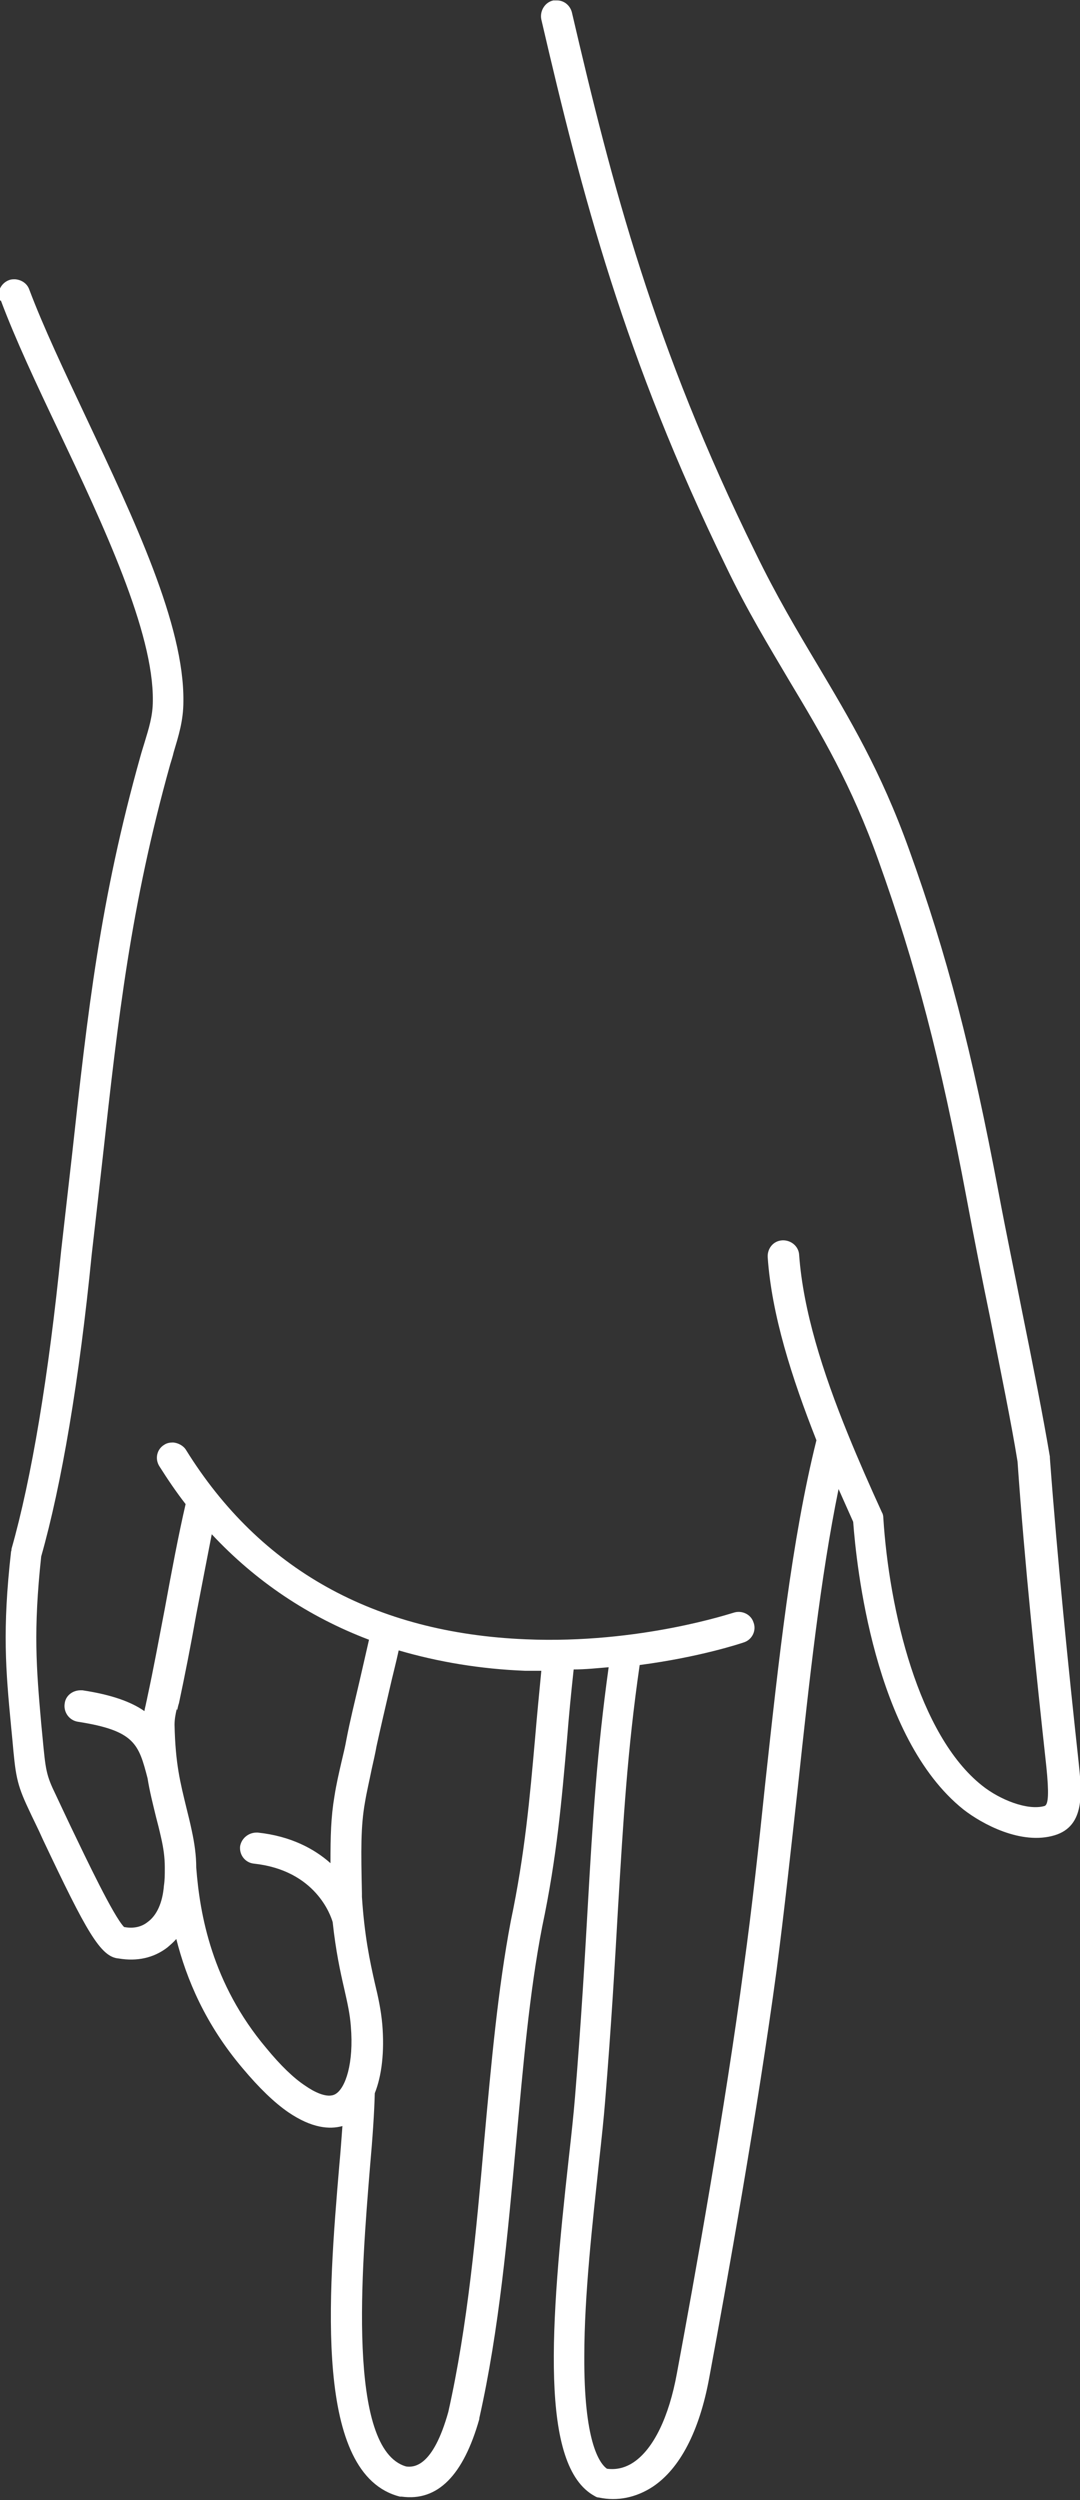 <?xml version="1.0" encoding="UTF-8"?><svg id="Layer_2" xmlns="http://www.w3.org/2000/svg" viewBox="0 0 24.38 56.4"><rect x="0" y="0" width="24.38" height="56.4" fill="#333333" stroke="none"/><defs><style>.cls-1{fill:#fff;}</style></defs><g id="Artwork"><path class="cls-1" d="M.02,6.78c.33,.88,.8,1.88,1.3,2.93,1.01,2.13,2.15,4.55,2.13,6.1,0,.34-.09,.62-.19,.95-.03,.1-.06,.19-.09,.3-.91,3.24-1.19,5.76-1.54,8.96-.08,.69-.16,1.42-.25,2.2-.28,2.81-.67,5.14-1.12,6.72,0,.02,0,.04-.01,.06-.2,1.77-.12,2.68,0,3.94l.03,.31c.07,.78,.09,.98,.36,1.55,.1,.22,.22,.45,.33,.7,.98,2.07,1.3,2.65,1.71,2.68,.41,.07,.79-.01,1.1-.25,.07-.06,.14-.12,.2-.19,.23,.91,.66,1.93,1.5,2.92,.37,.44,.71,.77,1.03,.99,.53,.36,.93,.39,1.22,.31-.02,.27-.04,.56-.07,.88-.25,2.95-.58,6.99,1.37,7.48,.01,0,.03,0,.04,0,.81,.11,1.39-.48,1.75-1.75v-.02c.45-2,.64-4.14,.83-6.21,.16-1.74,.3-3.39,.59-4.88,.33-1.56,.44-2.85,.56-4.22,.04-.51,.09-1.03,.15-1.58,.27,0,.54-.03,.79-.05-.26,1.87-.36,3.43-.47,5.37-.07,1.23-.15,2.62-.29,4.33-.03,.37-.08,.84-.14,1.37-.42,3.78-.66,6.96,.59,7.63,.03,.02,.06,.03,.09,.03,.42,.09,.84,0,1.21-.24,.62-.41,1.06-1.26,1.28-2.46,.39-2.09,1.1-6.07,1.52-9.19,.18-1.38,.33-2.78,.48-4.13,.26-2.42,.51-4.73,.92-6.73,.11,.25,.22,.49,.33,.74,.07,.94,.46,4.87,2.49,6.49,.41,.32,1.3,.81,2.06,.58,.69-.21,.61-.97,.54-1.64-.23-2.11-.48-4.58-.65-6.87v-.03c-.15-.89-.38-2.06-.63-3.29-.17-.87-.36-1.77-.53-2.68-.6-3.18-1.16-5.35-2.02-7.73-.64-1.78-1.34-2.94-2.07-4.17-.46-.77-.93-1.56-1.4-2.53C14.76,7.81,13.82,4.19,12.91,.28c-.04-.16-.18-.27-.33-.27-.03,0-.06,0-.09,0-.19,.04-.31,.24-.27,.43,.92,3.96,1.87,7.62,4.17,12.34,.48,1,.97,1.8,1.43,2.58,.72,1.2,1.4,2.34,2.01,4.05,.84,2.34,1.4,4.48,1.99,7.62,.17,.91,.35,1.82,.53,2.69,.24,1.22,.48,2.38,.62,3.25,.16,2.3,.42,4.77,.65,6.88,.06,.59,.05,.86-.04,.89-.38,.11-1.01-.14-1.41-.46-1.44-1.14-2.1-3.97-2.23-6.04,0-.04-.01-.09-.03-.12-.27-.59-.53-1.18-.77-1.77h0c-.57-1.4-1.01-2.79-1.1-4.04-.01-.2-.19-.34-.38-.33-.2,.01-.34,.18-.33,.38,.09,1.3,.54,2.71,1.1,4.13-.56,2.25-.85,4.93-1.16,7.78-.14,1.35-.29,2.74-.48,4.11-.41,3.11-1.12,7.07-1.51,9.16-.18,.99-.53,1.7-.97,2-.19,.13-.4,.18-.61,.15-.18-.13-.52-.64-.51-2.54,0-1.39,.19-3.04,.33-4.36,.06-.54,.11-1.01,.14-1.39,.14-1.71,.22-3.11,.29-4.34,.12-1.99,.21-3.57,.49-5.5,1.37-.18,2.29-.49,2.35-.51,.19-.06,.29-.27,.22-.45-.06-.19-.27-.28-.45-.22-.02,0-2.11,.71-4.69,.6-3.42-.14-6-1.58-7.67-4.27-.06-.1-.18-.16-.29-.17-.07,0-.14,.01-.2,.05-.17,.1-.22,.32-.11,.49,.19,.3,.38,.58,.59,.85h0c-.16,.69-.32,1.54-.47,2.36-.13,.68-.26,1.38-.39,1.98-.01,.05-.02,.1-.03,.14-.01,.06-.03,.12-.04,.19-.3-.21-.74-.37-1.4-.47-.01,0-.03,0-.04,0-.18,0-.34,.12-.36,.3-.03,.19,.1,.38,.3,.41,1.29,.2,1.37,.51,1.57,1.27,.05,.31,.12,.58,.19,.87,.04,.15,.08,.31,.12,.49,.05,.22,.08,.43,.08,.65,0,.02,0,.03,0,.05h0c0,.12,0,.24-.02,.37-.03,.38-.16,.67-.37,.82-.14,.11-.32,.15-.53,.11-.24-.25-.84-1.51-1.21-2.28-.12-.25-.23-.49-.33-.7-.22-.45-.23-.56-.3-1.3l-.03-.31c-.11-1.26-.18-2.09,0-3.77,.46-1.62,.86-3.98,1.14-6.81,.09-.77,.17-1.5,.25-2.2,.35-3.16,.63-5.66,1.52-8.85,.03-.1,.06-.19,.08-.28,.11-.37,.22-.71,.22-1.15,.02-1.72-1.11-4.1-2.2-6.41-.49-1.04-.96-2.03-1.28-2.88-.05-.14-.18-.22-.32-.23-.05,0-.09,0-.14,.02-.18,.07-.28,.27-.21,.46Zm12.2,30.91c-.05,.52-.1,1.03-.14,1.51-.12,1.35-.23,2.62-.55,4.14-.29,1.53-.44,3.2-.6,4.96-.18,2.04-.37,4.15-.81,6.11-.35,1.25-.78,1.25-.95,1.23-1.35-.38-1-4.51-.82-6.73,.06-.67,.1-1.26,.11-1.69,.16-.4,.22-.94,.17-1.55-.03-.33-.09-.61-.17-.94-.11-.49-.23-1.04-.29-1.94v-.08c-.02-.97-.03-1.5,.07-2.06,.04-.24,.1-.49,.15-.74,.04-.18,.08-.35,.11-.52,.09-.41,.19-.84,.29-1.27,.07-.31,.15-.61,.21-.89,.89,.26,1.84,.42,2.85,.46,.12,0,.24,0,.36,0Zm-8.22,.89c.01-.05,.02-.1,.04-.16,.13-.61,.27-1.32,.39-2,.12-.62,.24-1.25,.35-1.81,.99,1.06,2.18,1.86,3.55,2.38-.07,.3-.14,.62-.22,.96-.1,.43-.21,.87-.29,1.29-.03,.17-.07,.33-.11,.5-.06,.26-.12,.52-.16,.78-.08,.47-.09,.9-.09,1.51-.36-.32-.89-.61-1.64-.69h-.03c-.18,0-.34,.13-.37,.31-.02,.2,.12,.37,.31,.39,1.4,.15,1.74,1.18,1.78,1.32,.07,.65,.17,1.11,.26,1.5,.07,.31,.13,.57,.15,.85,.07,.83-.12,1.4-.35,1.53-.19,.11-.51-.07-.68-.19-.26-.17-.56-.46-.88-.85-1.23-1.46-1.5-3.02-1.58-4.07,0-.28-.04-.55-.1-.83-.04-.19-.08-.35-.12-.51-.14-.58-.25-.99-.27-1.88,0-.12,.02-.23,.05-.36Z"/></g></svg>